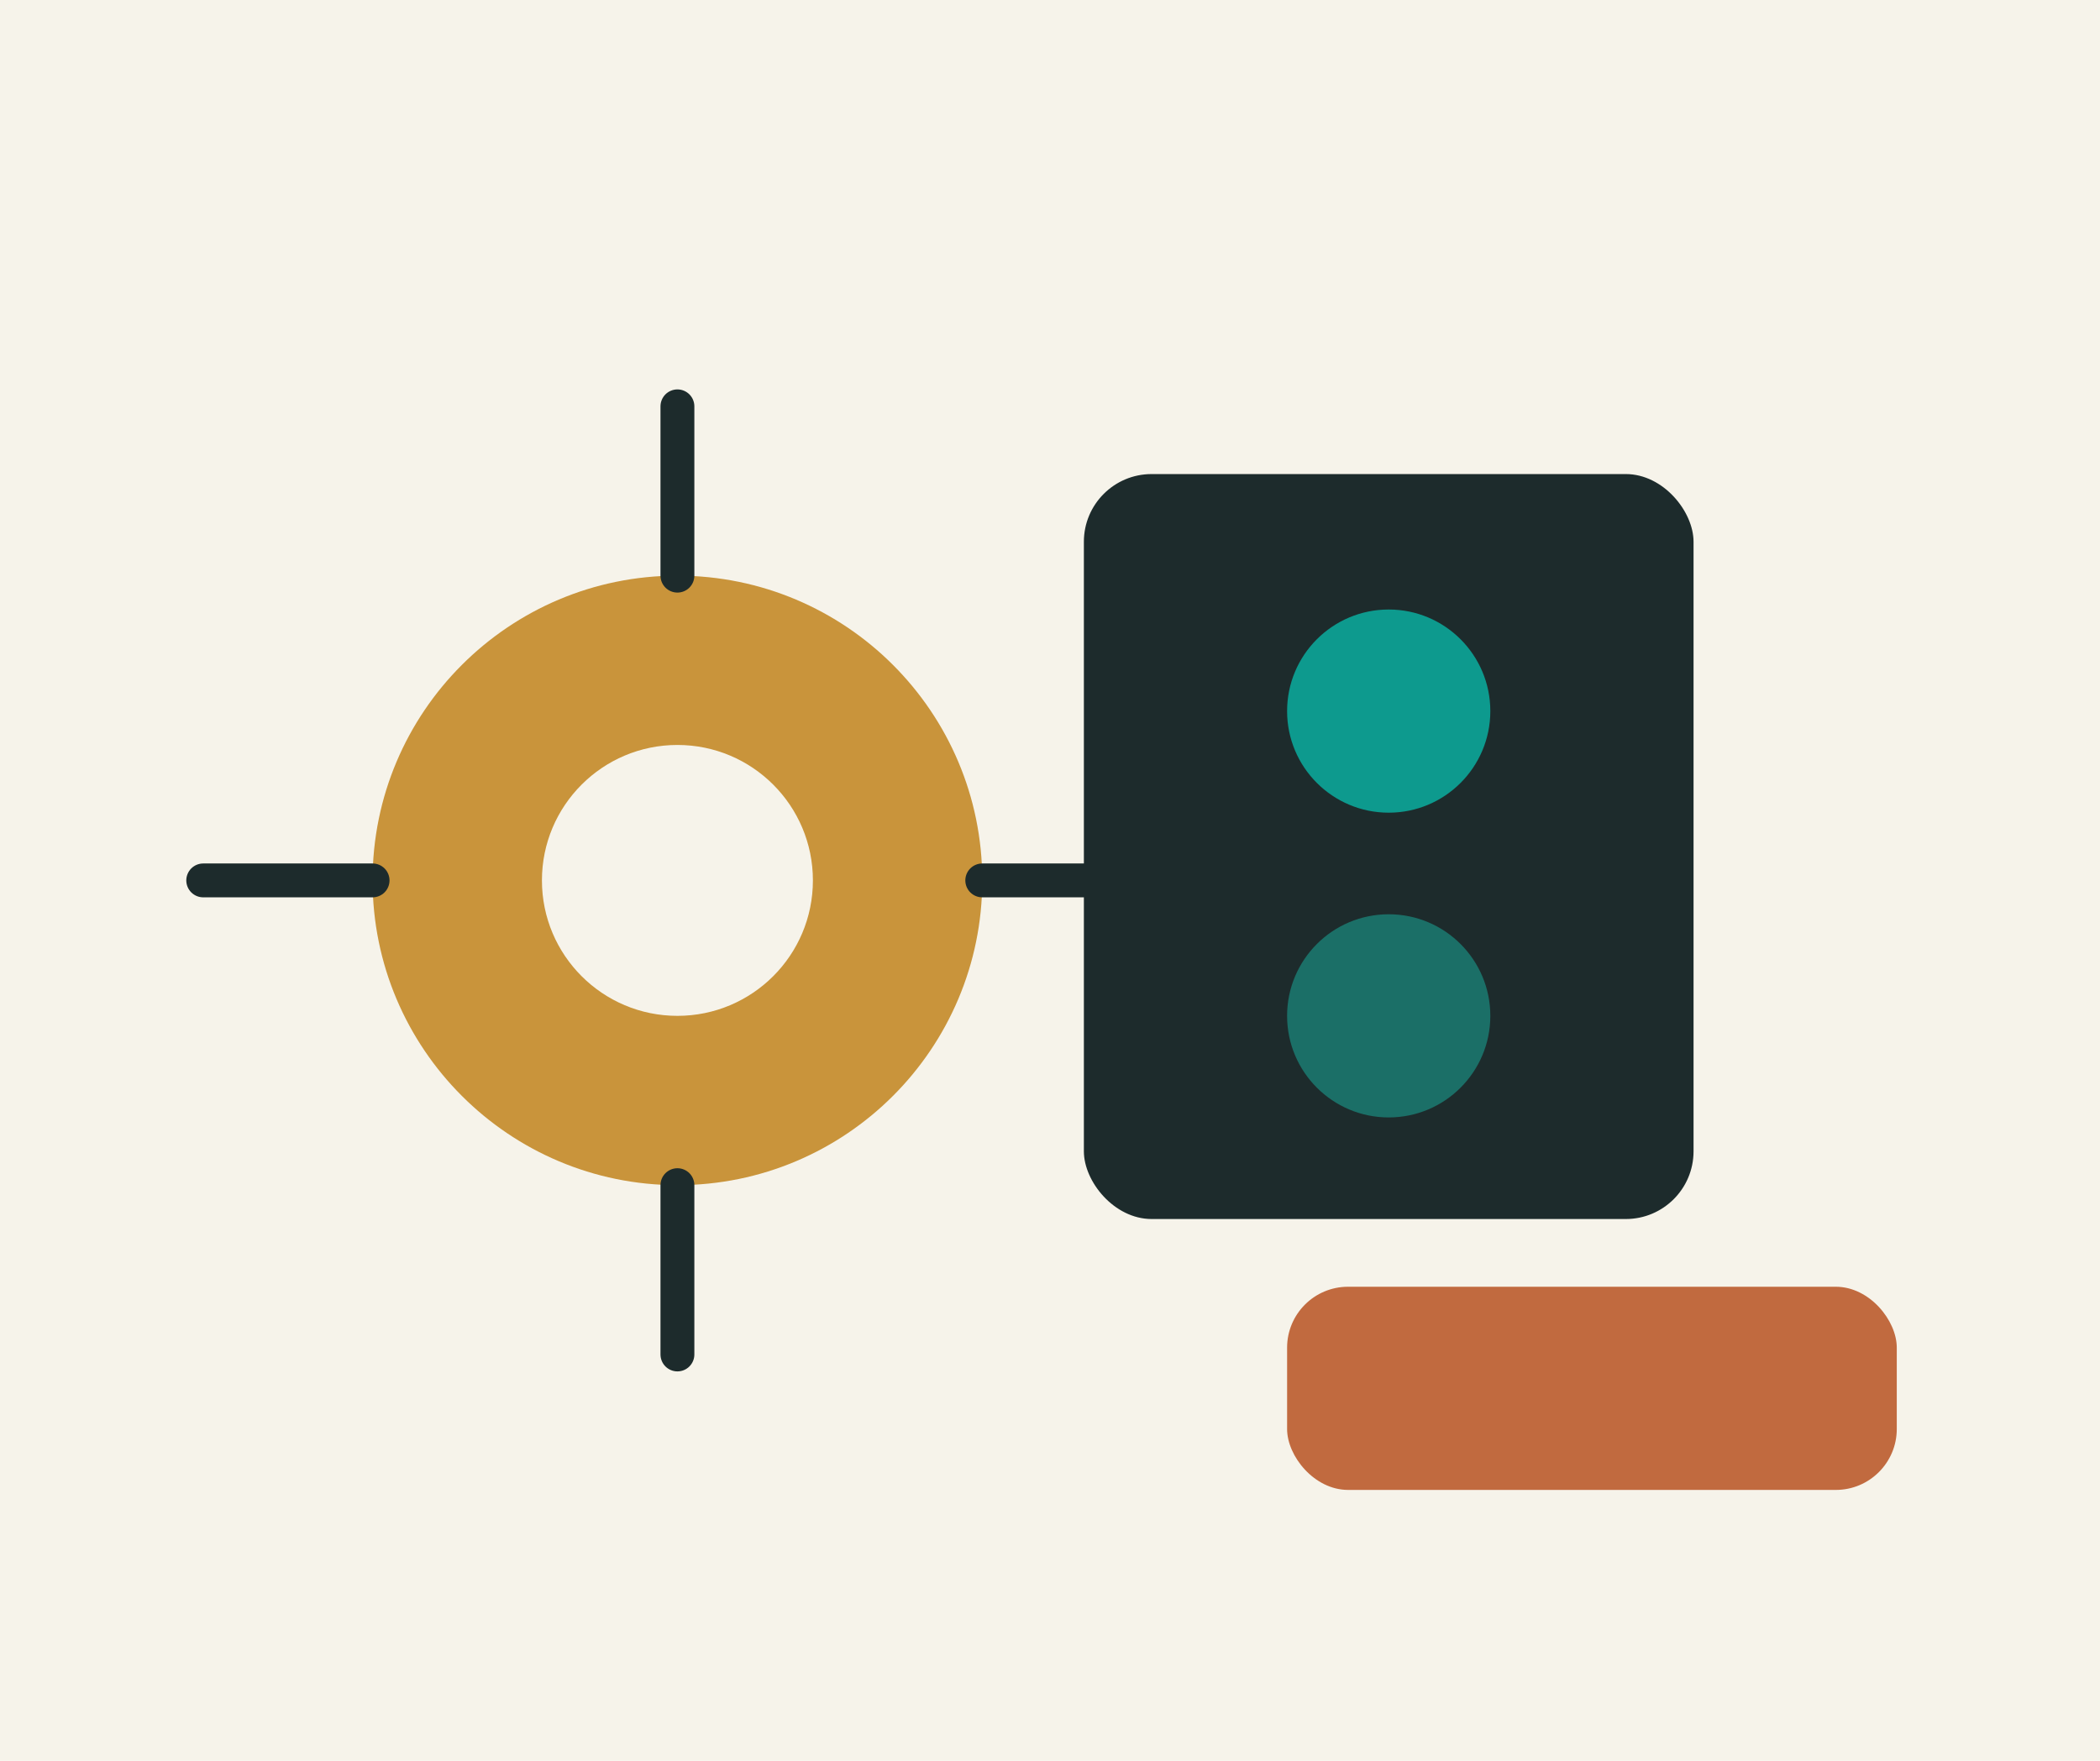 <svg xmlns="http://www.w3.org/2000/svg" viewBox="0 0 620 520" role="img" aria-label="Automation schematic">
  <rect width="620" height="520" fill="#f6f3ea"/>
  <circle cx="200" cy="260" r="90" fill="#c9943b"/>
  <circle cx="200" cy="260" r="40" fill="#f6f3ea"/>
  <rect x="320" y="140" width="180" height="220" rx="20" fill="#1d2b2c"/>
  <circle cx="410" cy="210" r="30" fill="#0d9a8e"/>
  <circle cx="410" cy="300" r="30" fill="#1b6f67"/>
  <path d="M200 170 L200 120" stroke="#1d2b2c" stroke-width="10" stroke-linecap="round"/>
  <path d="M200 350 L200 400" stroke="#1d2b2c" stroke-width="10" stroke-linecap="round"/>
  <path d="M110 260 L60 260" stroke="#1d2b2c" stroke-width="10" stroke-linecap="round"/>
  <path d="M290 260 L340 260" stroke="#1d2b2c" stroke-width="10" stroke-linecap="round"/>
  <rect x="380" y="380" width="180" height="60" rx="18" fill="#c16a3f"/>
</svg>
